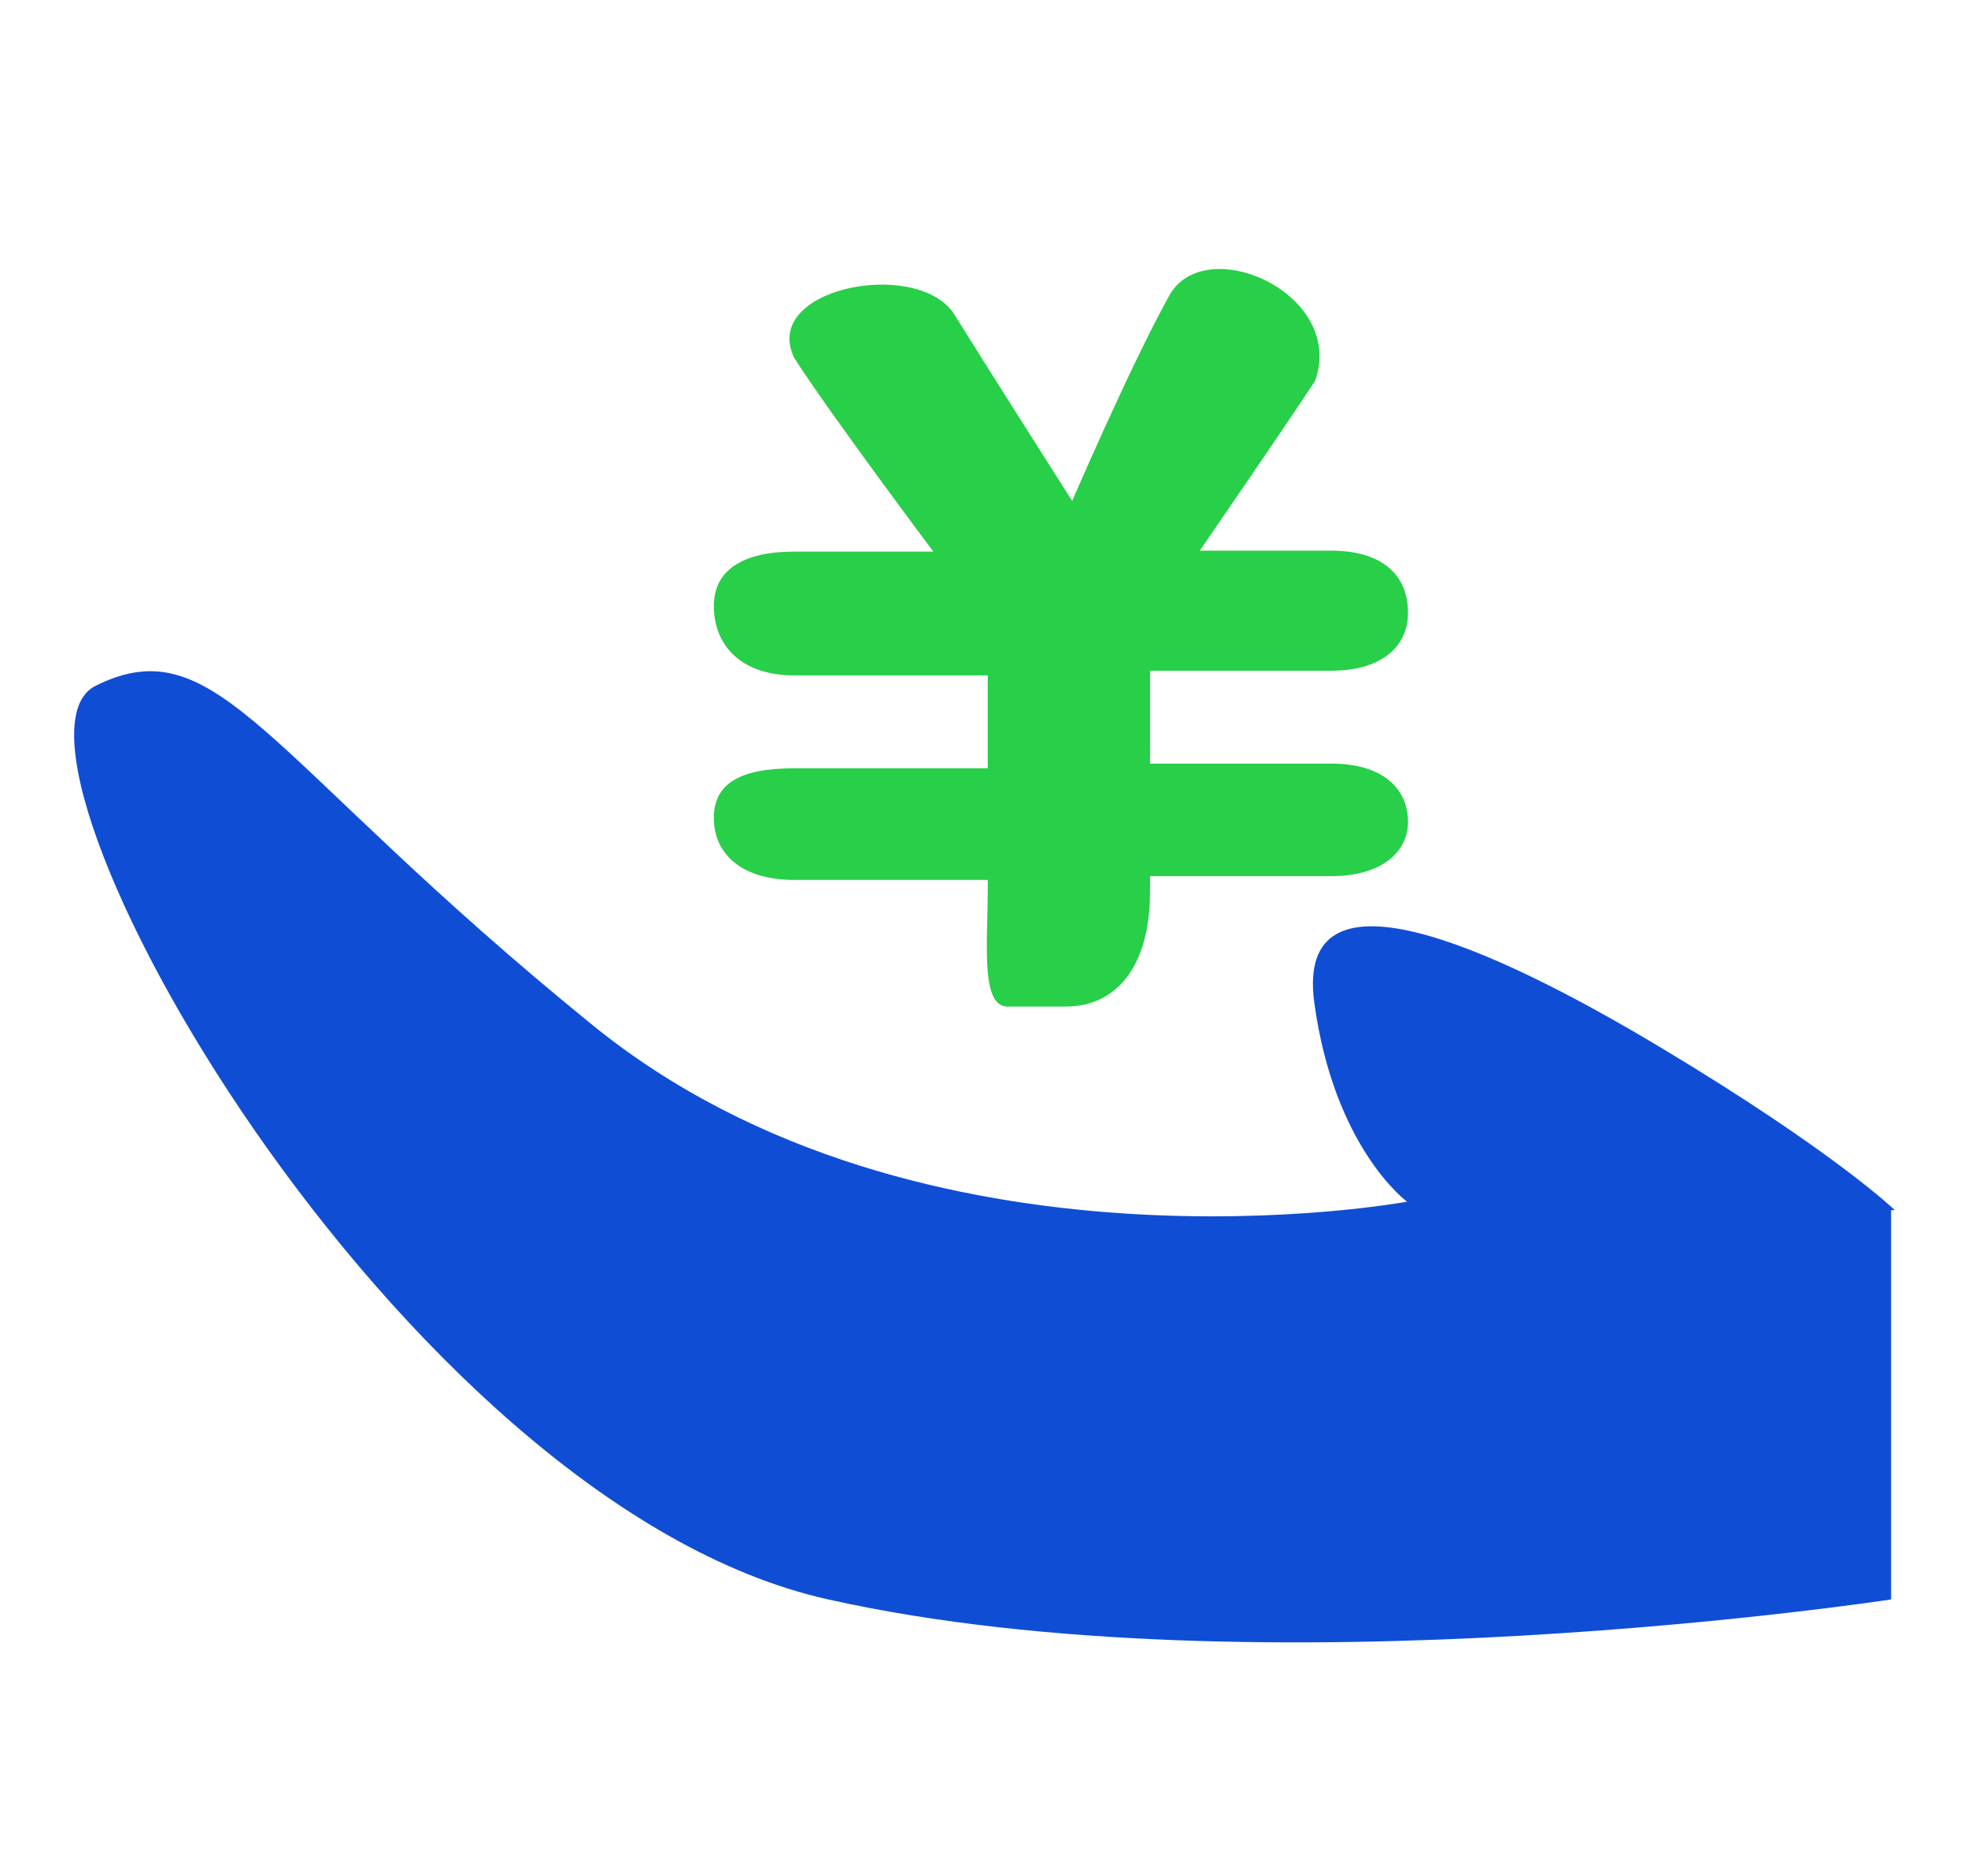 <?xml version="1.0" encoding="utf-8"?>
<!-- Generator: Adobe Illustrator 24.0.1, SVG Export Plug-In . SVG Version: 6.00 Build 0)  -->
<svg version="1.1" id="图层_1" xmlns="http://www.w3.org/2000/svg" xmlns:xlink="http://www.w3.org/1999/xlink" x="0px" y="0px"
	 width="209.8px" height="200px" viewBox="0 0 209.8 200" style="enable-background:new 0 0 209.8 200;" xml:space="preserve">
<style type="text/css">
	.st0{fill:#28CF48;}
	.st1{fill:#0F4ED4;}
</style>
<path class="st0" d="M84.7,81.9h20.6V72H84.7c-5.8,0-8.6-3.3-8.6-7.4c0-3.7,2.9-5.8,8.6-5.8h14.8c0,0-11.1-14.8-14.8-20.6
	c-3.7-7.4,12.7-10.7,16.9-4.9c4.1,6.6,12.7,20.1,12.7,20.1s6.2-14.4,10.3-21.8c3.7-7,18.9-0.4,15.6,9c-4.1,6.2-12.3,18.1-12.3,18.1
	h14c5.8,0,8.2,2.9,8.2,6.6c0,3.7-2.9,6.2-8.2,6.2h-19.3v9.9h19.3c5.8,0,8.2,2.9,8.2,6.2s-2.9,5.8-8.2,5.8h-19.3V95
	c0,8.2-3.7,12.3-9,12.3h-6.2c-2.9,0-2.1-7-2.1-12.3v-1.2H84.7c-5.8,0-8.6-2.9-8.6-6.6S78.9,81.9,84.7,81.9z"/>
<path class="st1" d="M202,129c0,0-6.4-6.2-24.9-17.3s-39-20.1-37-4.9c2.1,15.6,9.9,21.3,9.9,21.3s-51.8,9.6-86.8-18.8
	s-39.9-42.7-53-36.2s32.1,87.2,78.1,97.4c46,10.3,113.3,0,113.3,0V129H202z"/>
</svg>

